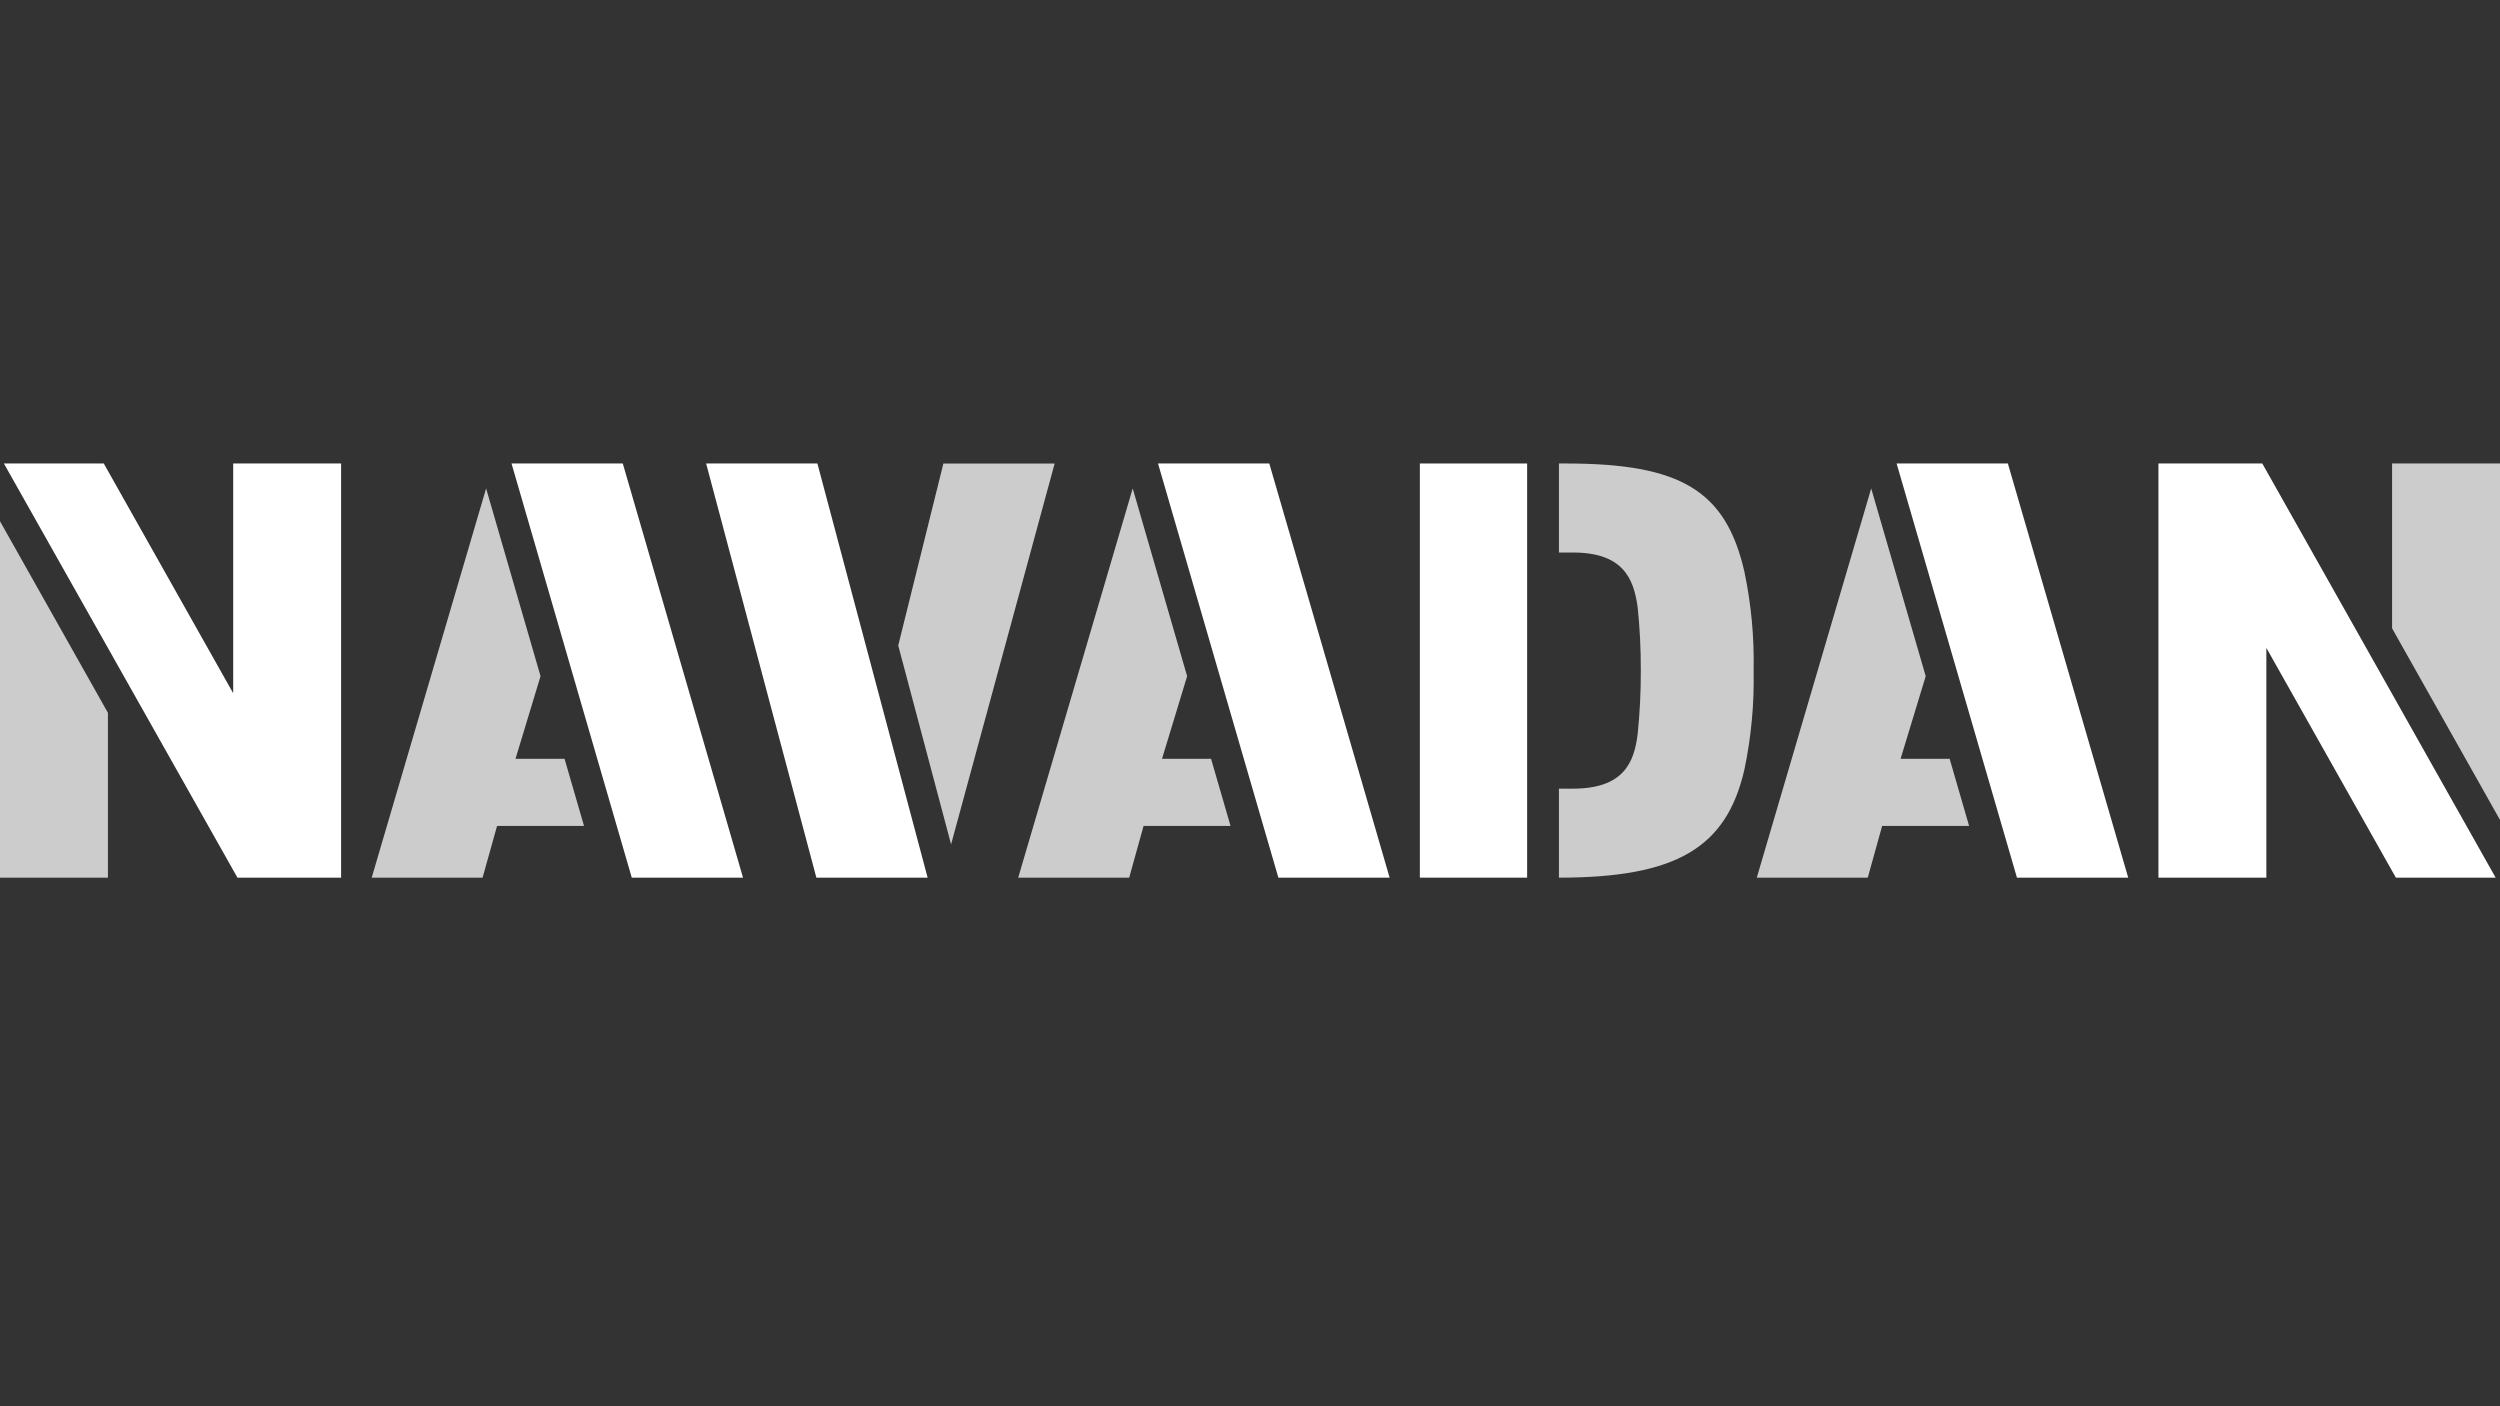 <?xml version="1.0" encoding="UTF-8"?>
<svg id="Layer_2" data-name="Layer 2" xmlns="http://www.w3.org/2000/svg" viewBox="0 0 1920 1080">
  <rect x="0" y="0" width="1920" height="1080" fill="#333333" stroke="none"/>
  <defs>
    <style>
      .cls-1 {
        fill: none;
      }

      .cls-1, .cls-2, .cls-3 {
        stroke-width: 0px;
      }

      .cls-2 {
        isolation: isolate;
      }

      .cls-2, .cls-4 {
        opacity: .75;
      }

      .cls-2, .cls-3 {
        fill: #fff;
      }
    </style>
  </defs>
  <g id="transparent_background" data-name="transparent background">
    <rect class="cls-1" width="1920" height="1080"/>
  </g>
  <g id="Navadan">
    <g id="Layer_2-2" data-name="Layer 2">
      <g id="Work">
        <path class="cls-3" d="m182.36,674.04h79.61v-318.08h-82.88v176.45l-99.4-176.45H2.99l179.37,318.08Z"/>
        <path class="cls-3" d="m626.97,674.04h85.45l-84.66-318.08h-85.45l84.66,318.08Z"/>
        <path class="cls-3" d="m1840.04,674.04h76.62l-179.23-318.08h-79.75v318.08h82.88v-176.45l99.47,176.45Z"/>
        <g class="cls-4">
          <path class="cls-3" d="m0,674.04h82.88v-126.6L0,400.32v273.72Z"/>
        </g>
        <path class="cls-3" d="m485.2,674.04h85.45l-92.35-318.08h-85.45l92.35,318.08Z"/>
        <polygon class="cls-2" points="433.57 582.75 395.91 582.75 415.13 519.31 373.33 375.12 285.47 674.04 370.63 674.04 381.74 634.31 448.53 634.31 433.57 582.75"/>
        <path class="cls-3" d="m981.79,674.04h85.45l-92.43-318.08h-85.45l92.43,318.08Z"/>
        <polygon class="cls-2" points="930.09 582.75 892.43 582.75 911.72 519.31 869.92 375.12 781.98 674.04 867.22 674.04 878.26 634.31 945.05 634.31 930.09 582.75"/>
        <path class="cls-3" d="m1549.02,674.04h85.45l-92.43-318.08h-85.45l92.43,318.08Z"/>
        <polygon class="cls-2" points="1497.32 582.75 1459.65 582.75 1478.95 519.31 1437.08 375.12 1349.21 674.04 1434.45 674.04 1445.48 634.31 1512.27 634.31 1497.32 582.75"/>
        <g class="cls-4">
          <path class="cls-3" d="m1837.12,482.57l82.88,147.11v-273.72h-82.88v126.6Z"/>
        </g>
        <g class="cls-4">
          <path class="cls-3" d="m689.84,495.74l40.59,152.74,79.54-292.51h-85.45l-34.68,139.78Z"/>
        </g>
        <path class="cls-3" d="m1090.45,674.04h82.39v-318.08h-82.39v318.08Z"/>
        <g class="cls-4">
          <path class="cls-3" d="m1197.26,605.68v68.36c90,0,128.6-22.79,142.41-82.88,5.26-25.02,7.65-50.56,7.12-76.12.53-25.56-1.86-51.1-7.12-76.12h0c-14.24-62.02-48.7-82.96-136.93-82.96h-5.48v68.36h10.61c38.88,0,46.78,20.15,49.84,41.94,1.69,16.2,2.49,32.49,2.42,48.78.07,16.29-.74,32.57-2.42,48.78-2.71,21.72-10.61,41.87-49.84,41.87h-10.61Z"/>
        </g>
      </g>
    </g>
  </g>
</svg>